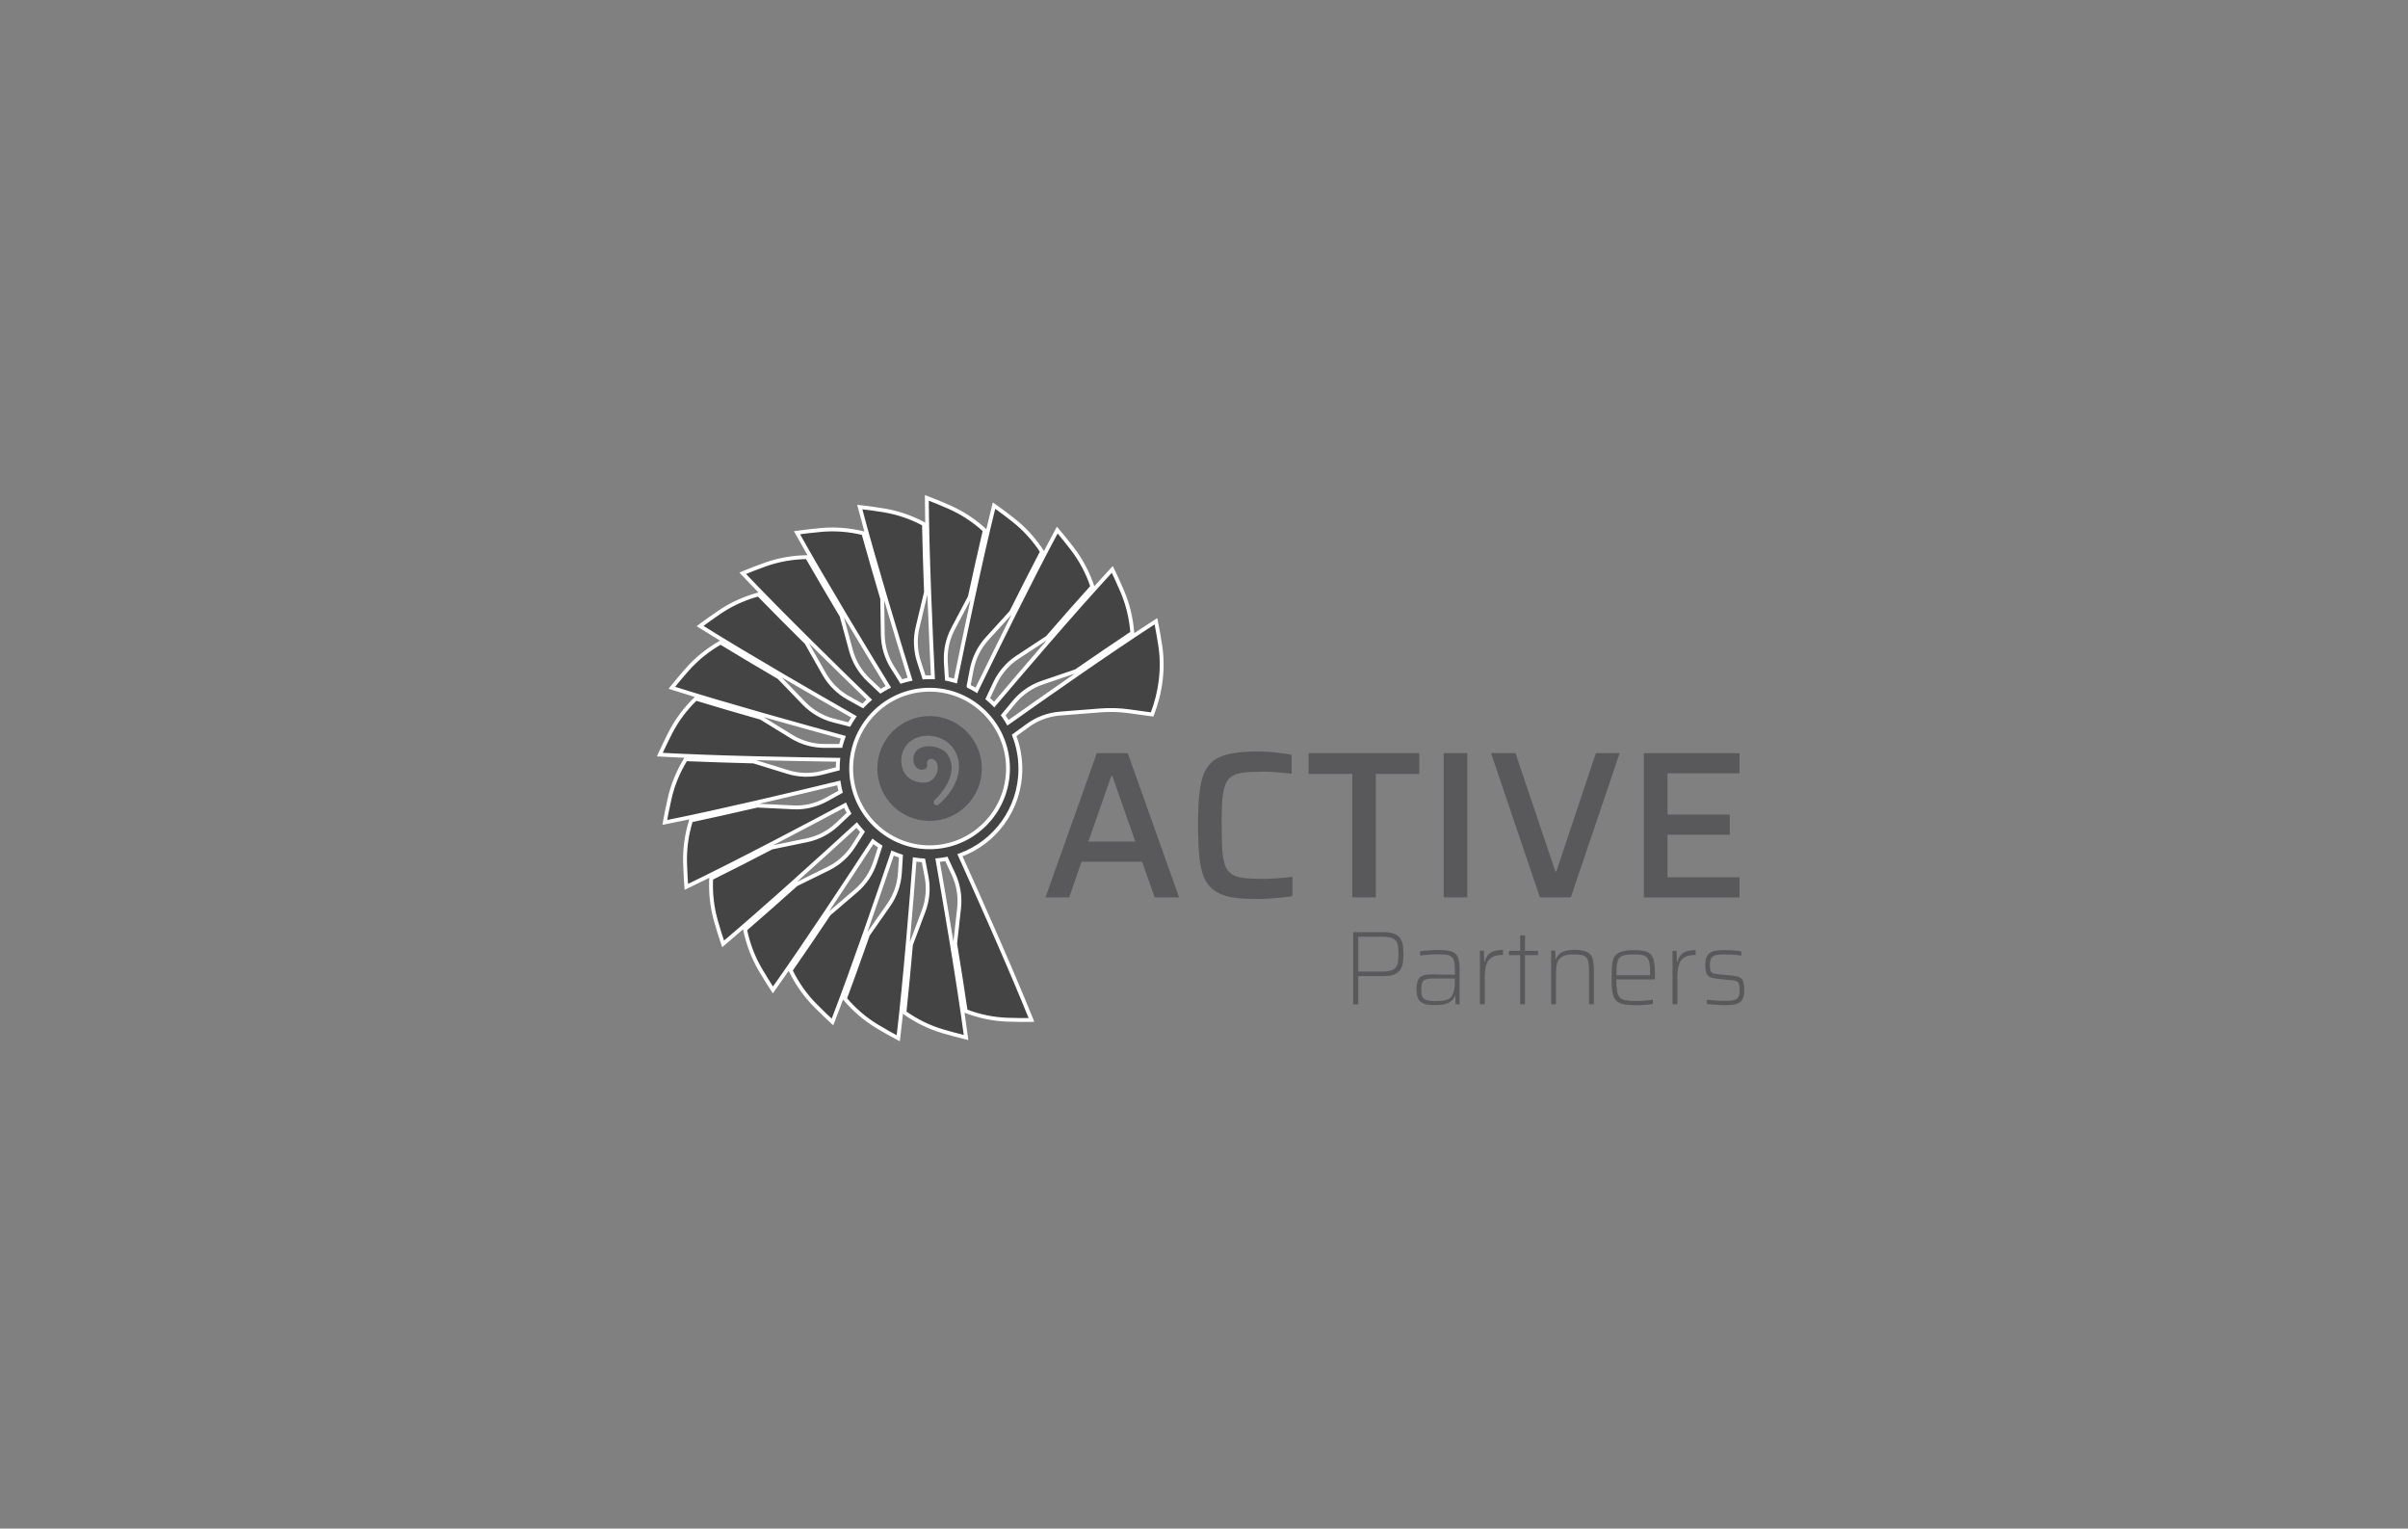 <svg width="312" height="198" viewBox="0 0 312 198" fill="none" xmlns="http://www.w3.org/2000/svg">
<rect x="0" y="0" width="312" height="198" fill="#808080" stroke="none"/>
<g clip-path="url(#clip0_533_101)">
<path fill-rule="evenodd" clip-rule="evenodd" d="M127.21 99.546C127.21 103.298 124.182 106.336 120.444 106.336C116.706 106.336 113.677 103.298 113.677 99.546C113.677 95.795 116.706 92.757 120.444 92.757C124.182 92.757 127.21 95.795 127.21 99.546ZM121.073 104.183C120.941 104.024 120.954 103.793 121.1 103.648H121.093C122.697 102.076 124.056 99.784 122.803 97.77C121.948 96.436 118.893 96.125 118.403 97.856C118.257 98.45 118.336 99.097 118.853 99.513C119.317 99.883 120.245 99.718 120.119 99.025C120.086 98.813 120.112 98.569 120.291 98.437C120.457 98.318 120.669 98.245 120.861 98.318C122.028 98.774 121.551 101.131 119.987 101.356C118.999 101.495 117.309 101.072 116.885 99.375C116.461 97.677 117.369 96.403 118.012 95.98C119.569 94.85 121.617 95.333 122.525 95.98C123.34 96.482 124.049 97.539 124.215 98.668C124.513 100.768 123.201 102.908 121.577 104.229C121.491 104.302 121.378 104.328 121.272 104.302C121.199 104.282 121.126 104.242 121.073 104.183Z" fill="#59585A"/>
<path fill-rule="evenodd" clip-rule="evenodd" d="M222.739 130.179C223.031 130.198 223.289 130.205 223.528 130.205C223.959 130.205 224.33 130.179 224.635 130.126C224.714 130.112 224.787 130.099 224.86 130.079L224.979 130.046L225.105 130C225.158 129.98 225.211 129.954 225.258 129.934C225.311 129.908 225.357 129.875 225.41 129.842C225.616 129.703 225.768 129.511 225.854 129.26L225.881 129.194L225.907 129.109C225.934 129.003 225.96 128.891 225.973 128.765C225.987 128.679 225.993 128.587 226 128.488C226 128.415 226 128.342 226 128.27C226 127.755 225.954 127.372 225.861 127.127C225.768 126.876 225.616 126.698 225.404 126.599C225.198 126.487 224.887 126.42 224.482 126.381L222.56 126.189C222.408 126.176 222.275 126.156 222.163 126.13C222.077 126.11 222.004 126.09 221.937 126.07C221.792 126.004 221.692 125.892 221.626 125.734C221.599 125.661 221.586 125.575 221.573 125.476C221.553 125.337 221.546 125.172 221.546 124.974C221.546 124.538 221.626 124.234 221.778 124.049C221.931 123.858 222.149 123.739 222.428 123.699C222.58 123.673 222.746 123.653 222.925 123.647C223.071 123.64 223.23 123.633 223.389 123.633H223.694H223.932H224.177C224.423 123.653 224.661 123.666 224.893 123.693C225.125 123.719 225.37 123.752 225.622 123.785V123.244C225.437 123.197 225.218 123.164 224.973 123.151C224.741 123.125 224.502 123.105 224.257 123.098C224.012 123.079 223.78 123.072 223.568 123.072H223.303L222.998 123.085L222.786 123.098L222.62 123.112L222.461 123.125C222.136 123.164 221.858 123.25 221.626 123.382C221.4 123.508 221.228 123.706 221.109 123.977C221.049 124.115 221.009 124.287 220.983 124.479C220.956 124.65 220.95 124.835 220.95 125.047C220.95 125.436 220.99 125.753 221.069 125.998C221.149 126.242 221.301 126.42 221.513 126.539C221.573 126.566 221.639 126.599 221.712 126.619C221.778 126.645 221.858 126.665 221.937 126.685C222.083 126.718 222.249 126.751 222.434 126.771L224.396 126.975C224.661 127.002 224.86 127.041 224.993 127.094C225.138 127.14 225.244 127.246 225.304 127.418C225.344 127.53 225.37 127.689 225.384 127.893C225.39 127.999 225.397 128.124 225.397 128.257C225.397 128.422 225.39 128.574 225.37 128.712C225.357 128.785 225.344 128.851 225.331 128.91C225.317 128.97 225.297 129.023 225.278 129.069C225.198 129.267 225.032 129.412 224.794 129.505C224.549 129.597 224.177 129.644 223.667 129.644H223.044L222.501 129.617L221.904 129.564L221.162 129.498V130.053C221.381 130.079 221.619 130.099 221.891 130.119L222.183 130.145C222.368 130.159 222.554 130.172 222.739 130.172V130.179ZM216.708 123.171V130.093H217.331V126.473L217.338 126.282V126.123C217.351 126.018 217.358 125.912 217.371 125.813C217.384 125.668 217.404 125.522 217.431 125.39C217.451 125.265 217.477 125.146 217.51 125.04C217.557 124.888 217.61 124.749 217.676 124.624C217.808 124.38 217.987 124.188 218.213 124.036C218.557 123.812 219.054 123.699 219.704 123.699V123.059C219.538 123.059 219.379 123.065 219.22 123.085C219.021 123.105 218.836 123.138 218.663 123.184C218.504 123.224 218.358 123.283 218.219 123.363L218.1 123.435C218.007 123.495 217.921 123.567 217.842 123.647C217.616 123.871 217.451 124.195 217.338 124.611H217.285L217.232 123.171H216.715H216.708ZM211.254 130.192C211.413 130.198 211.585 130.205 211.764 130.205H211.923H212.129H212.367L212.646 130.185L213.05 130.165C213.202 130.159 213.341 130.145 213.481 130.132L213.686 130.112L213.885 130.086L214.011 130.066L214.157 130.04V129.485L213.878 129.531L213.679 129.558L213.441 129.584C213.182 129.611 212.911 129.637 212.632 129.65H212.367L211.877 129.663C211.32 129.663 210.869 129.624 210.538 129.558C210.213 129.478 209.968 129.333 209.809 129.122C209.763 129.062 209.723 128.996 209.69 128.924C209.657 128.858 209.63 128.792 209.604 128.712C209.557 128.58 209.524 128.428 209.498 128.263C209.451 127.893 209.431 127.424 209.431 126.863H214.435V126.632C214.435 126.282 214.435 125.958 214.422 125.668L214.395 125.225C214.369 124.829 214.309 124.485 214.223 124.208C214.13 123.931 213.991 123.713 213.805 123.554L213.732 123.495L213.666 123.448L213.607 123.409L213.527 123.363C213.388 123.29 213.222 123.237 213.037 123.191C212.712 123.112 212.294 123.072 211.791 123.072C211.081 123.072 210.518 123.138 210.114 123.263C209.71 123.389 209.411 123.594 209.219 123.871C209.04 124.142 208.928 124.512 208.881 124.974L208.855 125.271C208.848 125.39 208.841 125.522 208.835 125.654C208.822 125.958 208.815 126.295 208.815 126.658V127.041L208.822 127.345V127.576C208.841 127.768 208.848 127.946 208.868 128.111C208.875 128.21 208.888 128.303 208.901 128.389C208.914 128.501 208.941 128.613 208.961 128.712C209 128.864 209.04 129.003 209.093 129.128C209.12 129.194 209.153 129.26 209.193 129.32L209.259 129.419L209.299 129.478C209.385 129.591 209.484 129.69 209.597 129.776C209.716 129.861 209.855 129.934 210.014 129.987C210.147 130.033 210.293 130.073 210.452 130.099C210.69 130.145 210.962 130.179 211.267 130.192H211.254ZM200.981 123.171V130.093H201.604V126.506C201.604 126.335 201.604 126.169 201.611 126.011C201.617 125.786 201.631 125.568 201.644 125.364C201.67 125.014 201.75 124.71 201.889 124.452L201.955 124.34C201.982 124.3 202.008 124.267 202.035 124.228C202.081 124.175 202.128 124.122 202.187 124.076C202.293 123.983 202.413 123.904 202.552 123.838C202.857 123.693 203.294 123.62 203.851 123.62C204.282 123.62 204.633 123.647 204.891 123.699C205.163 123.746 205.369 123.851 205.514 124.01C205.594 124.096 205.667 124.195 205.713 124.32C205.76 124.426 205.793 124.551 205.813 124.69C205.832 124.789 205.846 124.901 205.859 125.027C205.866 125.119 205.872 125.218 205.879 125.317C205.886 125.45 205.892 125.595 205.892 125.753V130.079H206.515V125.734C206.515 125.251 206.482 124.842 206.422 124.499C206.389 124.287 206.336 124.102 206.257 123.944C206.21 123.845 206.151 123.752 206.084 123.666C206.005 123.567 205.905 123.481 205.786 123.409C205.654 123.329 205.501 123.257 205.322 123.204C204.997 123.098 204.567 123.039 204.023 123.039C203.48 123.039 203.036 123.098 202.711 123.217C202.525 123.283 202.366 123.356 202.227 123.442C202.128 123.508 202.042 123.574 201.969 123.653C201.81 123.831 201.684 124.036 201.604 124.248H201.551L201.511 123.145H200.988L200.981 123.171ZM196.965 123.726V130.093H197.588V123.726H199.278V123.171H197.588V121.163H196.965V123.171H195.52V123.726H196.965ZM191.749 123.171V130.093H192.372V126.671C192.372 126.031 192.432 125.489 192.551 125.04C192.677 124.598 192.909 124.261 193.254 124.036C193.346 123.97 193.452 123.917 193.572 123.871C193.691 123.825 193.823 123.792 193.963 123.759C194.195 123.713 194.453 123.693 194.738 123.693V123.052C194.579 123.052 194.427 123.059 194.281 123.072C194.075 123.092 193.876 123.125 193.691 123.171C193.373 123.25 193.101 123.409 192.869 123.633L192.843 123.66L192.809 123.693L192.73 123.792C192.67 123.871 192.617 123.964 192.571 124.056C192.524 124.148 192.485 124.248 192.445 124.353C192.418 124.426 192.392 124.512 192.372 124.591H192.319L192.266 123.151H191.756L191.749 123.171ZM184.591 130.053C184.75 130.099 184.923 130.132 185.115 130.152C185.367 130.185 185.652 130.198 185.97 130.198C186.102 130.198 186.228 130.198 186.361 130.185C186.553 130.172 186.745 130.152 186.944 130.119C187.11 130.099 187.269 130.06 187.421 130.007C187.58 129.954 187.733 129.881 187.879 129.789C188.011 129.71 188.124 129.611 188.223 129.492C188.336 129.353 188.429 129.194 188.502 129.003H188.555L188.594 130.086H189.118V125.635C189.118 125.489 189.118 125.344 189.111 125.212C189.111 125.093 189.098 124.981 189.091 124.875L189.078 124.756L189.052 124.578C189.005 124.281 188.932 124.036 188.82 123.845C188.714 123.647 188.555 123.495 188.349 123.382C188.15 123.263 187.885 123.184 187.56 123.138L187.355 123.105C187.262 123.092 187.163 123.085 187.057 123.079C186.858 123.065 186.646 123.059 186.407 123.059H186.076L185.864 123.065H185.718C185.493 123.079 185.274 123.092 185.062 123.112L184.605 123.145C184.379 123.164 184.18 123.191 184.002 123.217V123.772C184.174 123.746 184.386 123.719 184.651 123.706C184.916 123.68 185.181 123.653 185.453 123.64C185.731 123.62 185.977 123.613 186.182 123.613H186.633L186.944 123.633C187.103 123.64 187.249 123.653 187.375 123.666C187.68 123.699 187.918 123.792 188.077 123.937C188.164 124.01 188.243 124.109 188.296 124.221C188.316 124.267 188.336 124.314 188.356 124.36C188.376 124.419 188.396 124.485 188.409 124.558C188.422 124.611 188.429 124.67 188.442 124.73L188.468 124.908C188.495 125.126 188.502 125.39 188.502 125.701V126.269C188.336 126.269 188.164 126.255 187.985 126.255H187.693C187.401 126.242 187.116 126.242 186.825 126.242H186.527L186.308 126.229H186.069L185.811 126.216H185.599C185.36 126.216 185.148 126.222 184.956 126.242C184.711 126.269 184.505 126.321 184.34 126.387C184.22 126.434 184.108 126.5 184.015 126.579C183.942 126.638 183.876 126.711 183.823 126.79C183.783 126.856 183.743 126.922 183.717 126.995C183.597 127.286 183.538 127.682 183.538 128.191C183.538 128.461 183.557 128.706 183.597 128.91C183.644 129.122 183.703 129.307 183.789 129.452C183.876 129.597 183.988 129.716 184.127 129.815C184.207 129.875 184.293 129.921 184.393 129.961C184.452 129.987 184.518 130.013 184.585 130.033L184.591 130.053ZM175.333 120.754V130.093H175.982V126.44H179.269C179.442 126.44 179.601 126.44 179.753 126.42C179.886 126.407 180.005 126.394 180.124 126.374C180.25 126.348 180.37 126.321 180.476 126.288C180.549 126.269 180.615 126.242 180.681 126.209C180.88 126.123 181.052 126.018 181.185 125.892C181.291 125.8 181.377 125.694 181.45 125.582C181.622 125.317 181.728 125.014 181.775 124.67C181.821 124.327 181.841 123.964 181.841 123.587C181.841 123.349 181.834 123.118 181.814 122.9C181.808 122.768 181.788 122.643 181.775 122.517C181.728 122.174 181.629 121.87 181.463 121.606C181.311 121.341 181.059 121.137 180.708 120.978C180.568 120.912 180.403 120.866 180.217 120.826C179.952 120.773 179.641 120.747 179.289 120.747H175.339L175.333 120.754ZM175.982 125.846H179.395C179.581 125.833 179.747 125.819 179.899 125.793C180.045 125.767 180.177 125.734 180.29 125.694C180.409 125.648 180.509 125.601 180.602 125.542L180.694 125.476C180.774 125.41 180.84 125.337 180.887 125.258C181.019 125.067 181.105 124.835 181.145 124.551C181.178 124.274 181.198 123.95 181.198 123.587V123.402L181.185 123.118C181.178 122.946 181.165 122.781 181.145 122.636C181.119 122.359 181.039 122.121 180.913 121.929C180.847 121.83 180.761 121.744 180.648 121.665C180.549 121.599 180.436 121.54 180.303 121.493L180.224 121.467C180.144 121.441 180.052 121.421 179.952 121.401C179.733 121.361 179.468 121.341 179.17 121.341H175.989V125.833L175.982 125.846ZM213.812 126.321V126.077C213.812 125.522 213.779 125.086 213.719 124.763C213.653 124.439 213.547 124.195 213.394 124.03C213.295 123.917 213.169 123.831 213.023 123.779C212.944 123.746 212.851 123.726 212.758 123.706C212.487 123.653 212.149 123.627 211.744 123.627H211.459L211.294 123.633L211.088 123.647C210.863 123.66 210.664 123.686 210.505 123.719C210.352 123.752 210.227 123.792 210.114 123.858C210.061 123.884 210.008 123.917 209.961 123.957C209.902 124.003 209.849 124.049 209.802 124.102C209.776 124.142 209.743 124.181 209.716 124.221C209.61 124.399 209.537 124.631 209.504 124.915C209.458 125.265 209.438 125.74 209.438 126.328H213.819L213.812 126.321ZM186.049 129.663C186.354 129.663 186.646 129.65 186.931 129.624L187.077 129.604L187.196 129.577L187.335 129.544C187.461 129.511 187.58 129.465 187.686 129.406C187.773 129.36 187.859 129.307 187.932 129.241C188.038 129.148 188.124 129.029 188.19 128.891C188.243 128.772 188.29 128.653 188.329 128.534C188.376 128.402 188.409 128.263 188.435 128.131C188.482 127.867 188.502 127.576 188.502 127.246V126.744H185.539C185.373 126.751 185.221 126.764 185.088 126.784C185.002 126.797 184.923 126.81 184.85 126.83L184.764 126.856C184.532 126.922 184.366 127.055 184.28 127.266L184.253 127.339L184.227 127.431C184.174 127.629 184.147 127.887 184.147 128.204C184.147 128.395 184.161 128.567 184.18 128.719C184.207 128.877 184.24 129.016 184.293 129.128C184.399 129.34 184.591 129.478 184.863 129.564C184.923 129.577 184.989 129.591 185.055 129.604C185.135 129.617 185.228 129.63 185.327 129.644L185.539 129.663C185.698 129.67 185.87 129.677 186.056 129.677L186.049 129.663Z" fill="#59585A"/>
<path fill-rule="evenodd" clip-rule="evenodd" d="M159.506 116.21C160.408 116.375 161.528 116.454 162.86 116.454C163.363 116.454 163.887 116.434 164.43 116.401C164.987 116.368 165.531 116.322 166.054 116.262C166.598 116.21 167.068 116.144 167.459 116.071V113.574C166.936 113.647 166.313 113.713 165.59 113.766C164.888 113.819 164.238 113.845 163.642 113.845H163.019C162.807 113.838 162.608 113.832 162.416 113.825C161.952 113.805 161.541 113.779 161.183 113.739C160.534 113.667 160.01 113.502 159.612 113.251C159.38 113.092 159.182 112.894 159.016 112.65C158.91 112.498 158.824 112.326 158.744 112.141L158.684 111.956L158.618 111.718C158.572 111.553 158.539 111.368 158.499 111.177C158.439 110.853 158.399 110.497 158.366 110.1C158.327 109.499 158.307 108.799 158.293 108C158.287 107.65 158.287 107.28 158.287 106.897V106.223V105.992L158.3 105.226C158.313 104.651 158.333 104.143 158.366 103.694C158.439 102.842 158.565 102.175 158.744 101.686L158.777 101.607L158.817 101.527L158.857 101.435L158.903 101.349C158.963 101.237 159.022 101.138 159.095 101.045L159.188 100.926L159.301 100.808C159.4 100.708 159.506 100.623 159.612 100.55C160.01 100.299 160.534 100.134 161.183 100.061C161.833 99.989 162.654 99.956 163.648 99.956H163.967L164.311 99.969L164.729 99.982C165.146 100.002 165.57 100.035 166.001 100.088C166.26 100.107 166.512 100.134 166.763 100.16L167.353 100.226V97.783C166.995 97.69 166.558 97.618 166.054 97.565C165.551 97.492 165.02 97.439 164.457 97.4C163.914 97.367 163.383 97.347 162.86 97.347H162.33L161.998 97.36L161.707 97.373C161.441 97.386 161.19 97.4 160.951 97.419L160.567 97.459C160.408 97.479 160.249 97.499 160.096 97.518C159.891 97.545 159.692 97.584 159.506 97.618C158.605 97.783 157.863 98.073 157.286 98.489L157.147 98.595L157.008 98.714C156.941 98.773 156.875 98.839 156.809 98.912C156.643 99.09 156.491 99.282 156.358 99.493C156.219 99.711 156.093 99.949 155.987 100.2C155.702 100.907 155.503 101.811 155.391 102.914C155.344 103.397 155.304 103.918 155.278 104.48C155.258 104.896 155.245 105.332 155.238 105.787V106.461L155.232 106.904C155.232 107.676 155.245 108.39 155.271 109.05C155.285 109.413 155.304 109.763 155.324 110.094C155.344 110.371 155.364 110.642 155.391 110.893C155.497 111.996 155.695 112.914 155.987 113.634C156.292 114.34 156.729 114.902 157.286 115.318C157.69 115.609 158.181 115.846 158.751 116.025C158.989 116.097 159.241 116.163 159.506 116.216V116.21ZM175.207 116.236V100.246H169.554V97.558H183.895V100.246H178.269V116.236H175.213H175.207ZM187.057 116.236H190.112V97.558H187.057V116.236ZM206.774 97.558H209.855L203.526 116.236H199.523L193.194 97.558H196.355L201.525 112.874H201.657L206.774 97.558ZM212.997 97.558H225.39V100.167H216.059V105.517H224.124V108.125H216.059V113.64H225.39V116.249H212.997V97.571V97.558ZM135.462 116.236L142.116 97.558H146.119L152.773 116.236H149.605L147.981 111.619H140.134L138.537 116.236H135.455H135.462ZM141.009 109.01H147.1L144.124 100.51H143.991L141.016 109.01H141.009Z" fill="#59585A"/>
<path fill-rule="evenodd" clip-rule="evenodd" d="M125.905 86.727L125.494 88.867L125.501 88.886C125.845 89.052 126.183 89.236 126.508 89.434C128.808 84.699 133.513 75.109 136.986 68.663C137.563 69.323 138.245 70.182 138.915 71.047C140.068 72.533 140.943 74.211 141.539 75.981C139.664 78.061 137.642 80.36 135.714 82.585L131.83 85.141C131.34 85.465 130.882 85.835 130.478 86.251C129.835 86.912 129.305 87.671 128.914 88.51L127.979 90.498C128.271 90.742 128.549 91 128.814 91.271C132.208 87.262 139.153 79.131 144.117 73.755C144.316 74.158 144.528 74.614 144.747 75.096C144.959 75.558 145.178 76.053 145.39 76.549C146.139 78.279 146.569 80.115 146.709 81.984C144.376 83.537 141.857 85.254 139.432 86.931L135.038 88.431C133.606 88.919 132.34 89.798 131.379 90.967L129.981 92.658C130.2 92.968 130.412 93.292 130.604 93.622C134.885 90.59 143.627 84.441 149.771 80.472C149.956 81.331 150.142 82.42 150.314 83.497C150.798 86.555 150.394 89.666 149.28 92.545L146.304 92.136C145.065 91.964 143.812 91.924 142.566 92.024L137.344 92.433C135.84 92.552 134.401 93.08 133.175 93.972L131.399 95.266C131.923 96.607 132.208 98.073 132.208 99.599C132.208 104.751 128.947 109.13 124.381 110.781C126.548 115.576 130.915 125.324 133.646 132.12C132.771 132.14 131.678 132.12 130.584 132.087C128.702 132.028 126.866 131.638 125.123 130.971C124.719 128.191 124.235 125.159 123.758 122.24L124.268 117.623C124.434 116.124 124.182 114.598 123.539 113.224L122.618 111.256C122.247 111.329 121.869 111.388 121.484 111.421C122.399 116.613 124.208 127.14 125.169 134.392C124.672 134.274 124.116 134.128 123.526 133.97C123.096 133.851 122.653 133.726 122.21 133.601L122.207 133.6C120.398 133.071 118.714 132.239 117.19 131.156C117.488 128.362 117.773 125.311 118.031 122.365L119.668 118.019C120.205 116.599 120.338 115.061 120.053 113.575L119.649 111.454C119.264 111.428 118.886 111.388 118.509 111.329C118.111 116.593 117.256 127.226 116.388 134.491C115.606 134.089 114.658 133.54 113.717 132.986C112.1 132.021 110.675 130.793 109.469 129.366C109.827 128.415 110.185 127.431 110.549 126.427C111.192 124.657 111.841 122.841 112.464 121.064L115.129 117.26C115.997 116.025 116.507 114.565 116.6 113.053L116.732 110.906C116.361 110.787 116.003 110.649 115.652 110.497C113.956 115.496 110.503 125.575 107.865 132.385C107.215 131.797 106.427 131.031 105.658 130.258C104.326 128.924 103.252 127.378 102.437 125.694C104.041 123.389 105.757 120.853 107.394 118.403L110.92 115.384C112.073 114.4 112.922 113.119 113.392 111.679L114.048 109.651C113.724 109.447 113.405 109.222 113.101 108.984C110.218 113.409 104.379 122.293 100.144 128.23C99.66 127.497 99.084 126.559 98.527 125.621C97.572 124.003 96.91 122.233 96.538 120.397C98.666 118.561 100.959 116.533 103.153 114.565L107.308 112.524C108.667 111.857 109.813 110.827 110.622 109.546L111.755 107.756C111.49 107.472 111.238 107.181 111 106.871C107.109 110.437 99.262 117.577 93.689 122.266C93.397 121.434 93.079 120.384 92.774 119.334C92.251 117.518 92.052 115.642 92.144 113.773C94.656 112.531 97.374 111.137 99.985 109.783L104.531 108.846C106.009 108.542 107.374 107.828 108.475 106.792L110.006 105.345C109.82 105.002 109.648 104.652 109.495 104.295C104.843 106.785 95.478 111.732 88.924 114.882C88.851 114.004 88.804 112.901 88.764 111.811C88.705 109.929 88.977 108.06 89.533 106.27C92.277 105.682 95.253 105.015 98.123 104.354L102.748 104.579C103.458 104.619 104.173 104.559 104.863 104.407C105.631 104.236 106.38 103.958 107.076 103.575L108.912 102.558C108.819 102.182 108.74 101.805 108.68 101.415C103.55 102.664 93.258 105.121 86.133 106.534C86.2 106.158 86.279 105.735 86.365 105.299C86.478 104.731 86.611 104.123 86.743 103.522C87.147 101.68 87.876 99.936 88.857 98.344C91.654 98.463 94.709 98.556 97.652 98.635L102.079 100.002C103.524 100.444 105.061 100.484 106.52 100.108L108.548 99.586C108.548 99.19 108.561 98.8 108.601 98.417C103.325 98.344 92.741 98.159 85.49 97.75C85.676 97.334 85.895 96.865 86.133 96.376C86.352 95.92 86.584 95.451 86.823 94.982C87.678 93.298 88.811 91.799 90.156 90.498C92.834 91.317 95.77 92.169 98.6 92.975L102.55 95.405C103.835 96.198 105.313 96.62 106.824 96.62H108.925C109.018 96.244 109.137 95.868 109.27 95.504C104.18 94.117 93.974 91.297 87.048 89.091C87.591 88.404 88.307 87.565 89.023 86.746C90.262 85.333 91.74 84.157 93.364 83.233C95.757 84.692 98.388 86.251 100.926 87.737L104.154 91.086C105.207 92.175 106.533 92.955 107.997 93.331L110.032 93.853C110.224 93.51 110.43 93.179 110.648 92.856C106.062 90.247 96.87 84.957 90.706 81.093C91.409 80.564 92.303 79.93 93.205 79.316C93.854 78.874 94.537 78.477 95.24 78.134C96.214 77.658 97.228 77.282 98.275 76.998C100.23 79.006 102.391 81.172 104.485 83.246L106.778 87.288C107.527 88.602 108.627 89.692 109.946 90.419L111.795 91.442C112.06 91.158 112.338 90.894 112.63 90.637C108.839 86.964 101.237 79.547 96.227 74.257C97.036 73.914 98.063 73.524 99.084 73.154C100.853 72.513 102.715 72.19 104.578 72.17C105.969 74.6 107.527 77.236 109.038 79.765L110.257 84.257C110.655 85.723 111.45 87.044 112.551 88.081L114.095 89.54C114.42 89.335 114.758 89.144 115.102 88.972C112.338 84.474 106.811 75.38 103.265 69.006C103.663 68.947 104.114 68.888 104.591 68.835C104.692 68.824 104.795 68.812 104.899 68.801C105.356 68.751 105.832 68.699 106.307 68.656C108.176 68.471 110.052 68.63 111.868 69.072C112.617 71.774 113.472 74.719 114.307 77.546L114.38 82.202C114.406 83.715 114.844 85.194 115.652 86.476L116.792 88.279C117.163 88.16 117.534 88.061 117.919 87.981C116.361 82.936 113.253 72.745 111.397 65.678C112.266 65.77 113.359 65.922 114.433 66.094C116.288 66.391 118.071 67.005 119.715 67.89C119.775 70.704 119.867 73.762 119.98 76.714L118.893 81.238C118.535 82.711 118.601 84.257 119.065 85.696L119.728 87.744C119.947 87.724 120.172 87.724 120.398 87.724C120.477 87.724 120.557 87.726 120.636 87.727C120.716 87.729 120.795 87.731 120.875 87.731C120.616 82.46 120.132 71.8 120.086 64.489C120.914 64.793 121.922 65.215 122.923 65.651C124.652 66.397 126.223 67.441 127.595 68.703C126.952 71.444 126.283 74.435 125.66 77.328L123.493 81.423C122.783 82.764 122.459 84.27 122.551 85.782L122.684 87.942C123.062 88.014 123.433 88.107 123.797 88.219C124.851 83.054 127.025 72.593 128.795 65.493C128.967 65.612 129.152 65.744 129.345 65.882C129.934 66.312 130.597 66.814 131.247 67.322C132.738 68.478 133.997 69.878 135.018 71.45C133.725 73.933 132.34 76.661 131.021 79.296L127.893 82.737C126.873 83.86 126.19 85.241 125.905 86.727ZM120.444 89.342C114.844 89.342 110.284 93.919 110.284 99.546C110.284 105.174 114.844 109.751 120.444 109.751C126.044 109.751 130.604 105.174 130.604 99.546C130.604 93.919 126.044 89.342 120.444 89.342Z" fill="#444444"/>
<path d="M125.494 88.867L125.249 88.819L125.236 88.884L125.257 88.946L125.494 88.867ZM125.905 86.727L126.15 86.774L126.15 86.774L125.905 86.727ZM125.501 88.886L125.264 88.966L125.297 89.066L125.393 89.112L125.501 88.886ZM126.508 89.434L126.378 89.648L126.613 89.791L126.733 89.544L126.508 89.434ZM136.986 68.663L137.174 68.499L136.937 68.227L136.766 68.544L136.986 68.663ZM138.915 71.047L138.717 71.2L138.717 71.201L138.915 71.047ZM141.539 75.981L141.725 76.148L141.823 76.04L141.776 75.901L141.539 75.981ZM135.714 82.585L135.851 82.794L135.88 82.775L135.903 82.749L135.714 82.585ZM131.83 85.141L131.693 84.933L131.692 84.933L131.83 85.141ZM130.478 86.251L130.657 86.425L130.657 86.425L130.478 86.251ZM128.914 88.51L129.14 88.616L129.14 88.615L128.914 88.51ZM127.979 90.498L127.753 90.391L127.671 90.566L127.819 90.689L127.979 90.498ZM128.814 91.271L128.636 91.445L128.828 91.642L129.005 91.432L128.814 91.271ZM144.117 73.755L144.341 73.644L144.18 73.318L143.934 73.585L144.117 73.755ZM144.747 75.096L144.519 75.199L144.52 75.2L144.747 75.096ZM145.39 76.549L145.16 76.647L145.16 76.648L145.39 76.549ZM146.709 81.984L146.847 82.193L146.969 82.112L146.958 81.966L146.709 81.984ZM139.432 86.931L139.512 87.168L139.545 87.157L139.574 87.137L139.432 86.931ZM135.038 88.431L134.957 88.194L134.957 88.194L135.038 88.431ZM131.379 90.967L131.572 91.126L131.572 91.126L131.379 90.967ZM129.981 92.658L129.788 92.498L129.666 92.645L129.776 92.802L129.981 92.658ZM130.604 93.622L130.388 93.748L130.525 93.984L130.748 93.826L130.604 93.622ZM149.771 80.472L150.015 80.419L149.939 80.066L149.635 80.262L149.771 80.472ZM150.314 83.497L150.561 83.458L150.561 83.457L150.314 83.497ZM149.28 92.545L149.246 92.793L149.442 92.82L149.513 92.635L149.28 92.545ZM146.304 92.136L146.27 92.383L146.27 92.383L146.304 92.136ZM142.566 92.024L142.586 92.273L142.586 92.273L142.566 92.024ZM137.344 92.433L137.324 92.184L137.324 92.184L137.344 92.433ZM133.175 93.972L133.028 93.77L133.028 93.77L133.175 93.972ZM131.399 95.266L131.252 95.064L131.096 95.178L131.166 95.357L131.399 95.266ZM124.381 110.781L124.296 110.546L124.042 110.638L124.153 110.884L124.381 110.781ZM133.646 132.12L133.652 132.37L134.012 132.362L133.878 132.027L133.646 132.12ZM130.584 132.087L130.576 132.337L130.576 132.337L130.584 132.087ZM125.123 130.971L124.876 131.007L124.897 131.152L125.034 131.205L125.123 130.971ZM123.758 122.24L123.509 122.212L123.505 122.246L123.511 122.28L123.758 122.24ZM124.268 117.623L124.516 117.651L124.516 117.651L124.268 117.623ZM123.539 113.224L123.765 113.119L123.765 113.119L123.539 113.224ZM122.618 111.256L122.844 111.15L122.761 110.973L122.57 111.011L122.618 111.256ZM121.484 111.421L121.463 111.172L121.191 111.196L121.238 111.465L121.484 111.421ZM125.169 134.392L125.111 134.636L125.465 134.72L125.417 134.36L125.169 134.392ZM123.526 133.97L123.459 134.211L123.461 134.211L123.526 133.97ZM122.21 133.601L122.278 133.36L122.277 133.36L122.21 133.601ZM122.207 133.6L122.137 133.84L122.14 133.841L122.207 133.6ZM117.19 131.156L116.941 131.13L116.926 131.275L117.045 131.36L117.19 131.156ZM118.031 122.365L117.798 122.277L117.785 122.309L117.782 122.343L118.031 122.365ZM119.668 118.019L119.435 117.931L119.435 117.931L119.668 118.019ZM120.053 113.575L119.807 113.621L119.807 113.622L120.053 113.575ZM119.649 111.454L119.894 111.408L119.858 111.218L119.666 111.205L119.649 111.454ZM118.509 111.329L118.548 111.082L118.28 111.04L118.259 111.31L118.509 111.329ZM116.388 134.491L116.273 134.714L116.593 134.879L116.636 134.521L116.388 134.491ZM113.717 132.986L113.589 133.2L113.59 133.201L113.717 132.986ZM109.469 129.366L109.235 129.278L109.183 129.416L109.278 129.528L109.469 129.366ZM110.549 126.427L110.314 126.342L110.314 126.342L110.549 126.427ZM112.464 121.064L112.26 120.921L112.24 120.949L112.228 120.981L112.464 121.064ZM115.129 117.26L114.924 117.116L114.924 117.117L115.129 117.26ZM116.6 113.053L116.35 113.037L116.35 113.037L116.6 113.053ZM116.732 110.906L116.982 110.922L116.994 110.728L116.809 110.668L116.732 110.906ZM115.652 110.497L115.751 110.267L115.503 110.16L115.415 110.416L115.652 110.497ZM107.865 132.385L107.697 132.57L107.967 132.814L108.098 132.475L107.865 132.385ZM105.658 130.258L105.835 130.082L105.835 130.081L105.658 130.258ZM102.437 125.694L102.232 125.551L102.148 125.671L102.212 125.803L102.437 125.694ZM107.394 118.403L107.232 118.213L107.206 118.235L107.186 118.264L107.394 118.403ZM110.92 115.384L110.758 115.194L110.758 115.194L110.92 115.384ZM113.392 111.679L113.63 111.757L113.63 111.756L113.392 111.679ZM114.048 109.651L114.286 109.728L114.346 109.544L114.182 109.44L114.048 109.651ZM113.101 108.984L113.254 108.787L113.04 108.62L112.891 108.848L113.101 108.984ZM100.144 128.23L99.935 128.368L100.136 128.672L100.347 128.375L100.144 128.23ZM98.527 125.621L98.311 125.748L98.312 125.749L98.527 125.621ZM96.538 120.397L96.375 120.208L96.264 120.303L96.293 120.447L96.538 120.397ZM103.153 114.565L103.043 114.341L103.012 114.356L102.986 114.379L103.153 114.565ZM107.308 112.524L107.198 112.3L107.198 112.3L107.308 112.524ZM110.622 109.546L110.411 109.412L110.411 109.412L110.622 109.546ZM111.755 107.756L111.966 107.89L112.07 107.726L111.938 107.585L111.755 107.756ZM111 106.871L111.198 106.718L111.032 106.502L110.831 106.687L111 106.871ZM93.689 122.266L93.453 122.349L93.573 122.691L93.85 122.458L93.689 122.266ZM92.774 119.334L92.534 119.403L92.534 119.403L92.774 119.334ZM92.144 113.773L92.034 113.549L91.902 113.614L91.895 113.76L92.144 113.773ZM99.985 109.783L99.934 109.539L99.9 109.546L99.87 109.562L99.985 109.783ZM104.531 108.846L104.481 108.601L104.481 108.601L104.531 108.846ZM108.475 106.792L108.646 106.973L108.646 106.973L108.475 106.792ZM110.006 105.345L110.177 105.527L110.317 105.395L110.226 105.226L110.006 105.345ZM109.495 104.295L109.725 104.197L109.618 103.946L109.377 104.075L109.495 104.295ZM88.924 114.882L88.674 114.903L88.704 115.265L89.032 115.108L88.924 114.882ZM88.764 111.811L88.515 111.819L88.515 111.82L88.764 111.811ZM89.533 106.27L89.481 106.025L89.338 106.056L89.294 106.196L89.533 106.27ZM98.123 104.354L98.135 104.105L98.1 104.103L98.066 104.111L98.123 104.354ZM102.748 104.579L102.762 104.329L102.761 104.329L102.748 104.579ZM104.863 104.407L104.916 104.651L104.917 104.651L104.863 104.407ZM107.076 103.575L107.197 103.794L107.197 103.794L107.076 103.575ZM108.912 102.558L109.033 102.777L109.201 102.684L109.155 102.498L108.912 102.558ZM108.68 101.415L108.927 101.378L108.886 101.108L108.621 101.172L108.68 101.415ZM86.133 106.534L85.887 106.491L85.824 106.85L86.182 106.779L86.133 106.534ZM86.365 105.299L86.12 105.25L86.12 105.25L86.365 105.299ZM86.743 103.522L86.987 103.576L86.987 103.576L86.743 103.522ZM88.857 98.344L88.868 98.094L88.721 98.088L88.644 98.213L88.857 98.344ZM97.652 98.635L97.726 98.396L97.693 98.386L97.659 98.385L97.652 98.635ZM102.079 100.002L102.005 100.241L102.006 100.241L102.079 100.002ZM106.52 100.108L106.457 99.865L106.457 99.866L106.52 100.108ZM108.548 99.586L108.61 99.828L108.798 99.78V99.586H108.548ZM108.601 98.417L108.849 98.443L108.877 98.171L108.604 98.167L108.601 98.417ZM85.49 97.75L85.262 97.648L85.115 97.979L85.476 97.999L85.49 97.75ZM86.133 96.376L86.358 96.486L86.359 96.484L86.133 96.376ZM86.823 94.982L87.045 95.096L87.046 95.096L86.823 94.982ZM90.156 90.498L90.229 90.259L90.088 90.216L89.982 90.318L90.156 90.498ZM98.6 92.975L98.731 92.762L98.701 92.744L98.668 92.734L98.6 92.975ZM102.55 95.405L102.681 95.192L102.681 95.192L102.55 95.405ZM108.925 96.62V96.87H109.121L109.168 96.68L108.925 96.62ZM109.27 95.504L109.505 95.59L109.598 95.335L109.336 95.263L109.27 95.504ZM87.048 89.091L86.852 88.936L86.627 89.22L86.972 89.329L87.048 89.091ZM89.023 86.746L88.835 86.582L88.835 86.582L89.023 86.746ZM93.364 83.233L93.494 83.019L93.368 82.943L93.24 83.016L93.364 83.233ZM100.926 87.737L101.106 87.564L101.082 87.539L101.052 87.521L100.926 87.737ZM104.154 91.086L103.974 91.259L103.974 91.26L104.154 91.086ZM107.997 93.331L107.935 93.573L107.935 93.573L107.997 93.331ZM110.032 93.853L109.97 94.095L110.156 94.143L110.25 93.975L110.032 93.853ZM110.648 92.856L110.856 92.996L111.007 92.772L110.772 92.638L110.648 92.856ZM90.706 81.093L90.556 80.893L90.266 81.112L90.573 81.305L90.706 81.093ZM93.205 79.316L93.064 79.11L93.064 79.11L93.205 79.316ZM95.24 78.134L95.13 77.909L95.13 77.909L95.24 78.134ZM98.275 76.998L98.454 76.824L98.351 76.718L98.21 76.757L98.275 76.998ZM104.485 83.246L104.702 83.123L104.685 83.093L104.661 83.068L104.485 83.246ZM106.778 87.288L106.561 87.411L106.561 87.412L106.778 87.288ZM109.946 90.419L110.067 90.2L110.067 90.2L109.946 90.419ZM111.795 91.442L111.674 91.661L111.845 91.756L111.978 91.613L111.795 91.442ZM112.63 90.637L112.796 90.824L112.998 90.645L112.804 90.457L112.63 90.637ZM96.227 74.257L96.129 74.027L95.798 74.168L96.046 74.429L96.227 74.257ZM99.084 73.154L98.998 72.919L98.998 72.919L99.084 73.154ZM104.578 72.17L104.795 72.046L104.722 71.918L104.575 71.92L104.578 72.17ZM109.038 79.765L109.279 79.7L109.27 79.667L109.253 79.637L109.038 79.765ZM110.257 84.257L110.499 84.191L110.499 84.191L110.257 84.257ZM112.551 88.081L112.722 87.899L112.722 87.899L112.551 88.081ZM114.095 89.54L113.923 89.722L114.064 89.855L114.228 89.752L114.095 89.54ZM115.102 88.972L115.214 89.196L115.458 89.074L115.315 88.841L115.102 88.972ZM103.265 69.006L103.228 68.759L102.871 68.812L103.047 69.128L103.265 69.006ZM104.591 68.835L104.564 68.586L104.563 68.586L104.591 68.835ZM104.899 68.801L104.872 68.553L104.872 68.553L104.899 68.801ZM106.307 68.656L106.33 68.905L106.332 68.905L106.307 68.656ZM111.868 69.072L112.109 69.006L112.07 68.864L111.927 68.829L111.868 69.072ZM114.307 77.546L114.557 77.542L114.556 77.508L114.547 77.475L114.307 77.546ZM114.38 82.202L114.13 82.206L114.13 82.207L114.38 82.202ZM115.652 86.476L115.441 86.609L115.441 86.609L115.652 86.476ZM116.792 88.279L116.581 88.412L116.684 88.576L116.868 88.517L116.792 88.279ZM117.919 87.981L117.969 88.226L118.239 88.171L118.158 87.908L117.919 87.981ZM111.397 65.678L111.424 65.429L111.064 65.391L111.156 65.741L111.397 65.678ZM114.433 66.094L114.472 65.847L114.472 65.847L114.433 66.094ZM119.715 67.89L119.965 67.885L119.962 67.739L119.833 67.67L119.715 67.89ZM119.98 76.714L120.223 76.772L120.231 76.739L120.23 76.704L119.98 76.714ZM118.893 81.238L119.136 81.297L119.136 81.297L118.893 81.238ZM119.065 85.696L118.827 85.773L118.828 85.773L119.065 85.696ZM119.728 87.744L119.49 87.821L119.552 88.011L119.751 87.993L119.728 87.744ZM120.875 87.731V87.981H121.137L121.124 87.718L120.875 87.731ZM120.086 64.489L120.172 64.254L119.834 64.13L119.836 64.49L120.086 64.489ZM122.923 65.651L122.823 65.88L122.824 65.881L122.923 65.651ZM127.595 68.703L127.838 68.76L127.872 68.617L127.764 68.519L127.595 68.703ZM125.66 77.328L125.881 77.445L125.897 77.415L125.904 77.381L125.66 77.328ZM123.493 81.423L123.272 81.306L123.272 81.306L123.493 81.423ZM122.551 85.782L122.302 85.797L122.302 85.797L122.551 85.782ZM122.684 87.942L122.434 87.957L122.446 88.151L122.637 88.187L122.684 87.942ZM123.797 88.219L123.724 88.458L123.987 88.539L124.042 88.269L123.797 88.219ZM128.795 65.493L128.937 65.287L128.639 65.082L128.552 65.432L128.795 65.493ZM129.345 65.882L129.492 65.68L129.491 65.68L129.345 65.882ZM131.247 67.322L131.093 67.519L131.094 67.52L131.247 67.322ZM135.018 71.45L135.24 71.566L135.307 71.436L135.227 71.314L135.018 71.45ZM131.021 79.296L131.206 79.465L131.23 79.439L131.245 79.408L131.021 79.296ZM127.893 82.737L127.708 82.569L127.708 82.569L127.893 82.737ZM125.74 88.914L126.15 86.774L125.659 86.68L125.249 88.819L125.74 88.914ZM125.738 88.807L125.731 88.787L125.257 88.946L125.264 88.966L125.738 88.807ZM126.638 89.221C126.307 89.019 125.961 88.83 125.609 88.661L125.393 89.112C125.729 89.273 126.06 89.454 126.378 89.648L126.638 89.221ZM136.766 68.544C133.29 74.996 128.583 84.59 126.283 89.325L126.733 89.544C129.033 84.808 133.736 75.222 137.206 68.781L136.766 68.544ZM139.112 70.894C138.442 70.028 137.756 69.165 137.174 68.499L136.798 68.827C137.369 69.482 138.048 70.336 138.717 71.2L139.112 70.894ZM141.776 75.901C141.171 74.106 140.284 72.404 139.112 70.894L138.717 71.201C139.852 72.663 140.714 74.315 141.302 76.061L141.776 75.901ZM135.903 82.749C137.83 80.524 139.851 78.227 141.725 76.148L141.354 75.814C139.477 77.895 137.454 80.195 135.525 82.422L135.903 82.749ZM131.967 85.35L135.851 82.794L135.576 82.377L131.693 84.933L131.967 85.35ZM130.657 86.425C131.048 86.024 131.491 85.665 131.968 85.35L131.692 84.933C131.188 85.265 130.717 85.646 130.299 86.077L130.657 86.425ZM129.14 88.615C129.519 87.803 130.033 87.067 130.657 86.425L130.299 86.077C129.637 86.757 129.09 87.539 128.687 88.404L129.14 88.615ZM128.206 90.604L129.14 88.616L128.688 88.403L127.753 90.391L128.206 90.604ZM128.993 91.096C128.722 90.819 128.438 90.556 128.14 90.306L127.819 90.689C128.104 90.929 128.376 91.181 128.636 91.445L128.993 91.096ZM143.934 73.585C138.966 78.966 132.017 87.1 128.624 91.109L129.005 91.432C132.399 87.423 139.341 79.296 144.301 73.925L143.934 73.585ZM144.975 74.993C144.755 74.509 144.542 74.051 144.341 73.644L143.893 73.866C144.09 74.265 144.301 74.718 144.519 75.199L144.975 74.993ZM145.62 76.451C145.407 75.954 145.187 75.456 144.974 74.992L144.52 75.2C144.731 75.66 144.949 76.154 145.16 76.647L145.62 76.451ZM146.958 81.966C146.817 80.071 146.38 78.207 145.619 76.45L145.16 76.648C145.897 78.351 146.322 80.16 146.459 82.003L146.958 81.966ZM139.574 87.137C141.999 85.46 144.516 83.744 146.847 82.193L146.57 81.776C144.236 83.329 141.716 85.048 139.289 86.726L139.574 87.137ZM135.118 88.667L139.512 87.168L139.351 86.695L134.957 88.194L135.118 88.667ZM131.572 91.126C132.504 89.992 133.731 89.141 135.118 88.667L134.957 88.194C133.481 88.698 132.177 89.603 131.186 90.808L131.572 91.126ZM130.174 92.817L131.572 91.126L131.187 90.808L129.788 92.498L130.174 92.817ZM130.82 93.496C130.623 93.158 130.407 92.829 130.185 92.514L129.776 92.802C129.992 93.108 130.2 93.425 130.388 93.748L130.82 93.496ZM149.635 80.262C143.486 84.235 134.74 90.387 130.459 93.418L130.748 93.826C135.03 90.794 143.768 84.648 149.906 80.682L149.635 80.262ZM150.561 83.457C150.389 82.38 150.202 81.285 150.015 80.419L149.526 80.525C149.71 81.376 149.895 82.46 150.067 83.537L150.561 83.457ZM149.513 92.635C150.641 89.719 151.052 86.563 150.561 83.458L150.067 83.536C150.543 86.546 150.146 89.613 149.047 92.455L149.513 92.635ZM146.27 92.383L149.246 92.793L149.314 92.298L146.338 91.888L146.27 92.383ZM142.586 92.273C143.814 92.175 145.048 92.214 146.27 92.383L146.339 91.888C145.082 91.714 143.811 91.674 142.547 91.774L142.586 92.273ZM137.364 92.682L142.586 92.273L142.547 91.774L137.324 92.184L137.364 92.682ZM133.322 94.174C134.511 93.31 135.905 92.797 137.364 92.682L137.324 92.184C135.774 92.306 134.292 92.851 133.028 93.77L133.322 94.174ZM131.546 95.469L133.323 94.174L133.028 93.77L131.252 95.064L131.546 95.469ZM132.458 99.599C132.458 98.042 132.167 96.545 131.632 95.175L131.166 95.357C131.679 96.669 131.958 98.105 131.958 99.599H132.458ZM124.466 111.016C129.128 109.33 132.458 104.859 132.458 99.599H131.958C131.958 104.643 128.766 108.929 124.296 110.546L124.466 111.016ZM133.878 132.027C131.145 125.225 126.775 115.472 124.608 110.678L124.153 110.884C126.32 115.679 130.686 125.423 133.414 132.214L133.878 132.027ZM130.576 132.337C131.671 132.37 132.77 132.39 133.652 132.37L133.64 131.87C132.772 131.89 131.684 131.87 130.592 131.837L130.576 132.337ZM125.034 131.205C126.801 131.881 128.664 132.277 130.576 132.337L130.592 131.837C128.739 131.779 126.931 131.395 125.212 130.738L125.034 131.205ZM123.511 122.28C123.988 125.199 124.472 128.229 124.876 131.007L125.37 130.935C124.966 128.152 124.482 125.119 124.004 122.2L123.511 122.28ZM124.019 117.596L123.509 122.212L124.006 122.267L124.516 117.651L124.019 117.596ZM123.313 113.33C123.936 114.663 124.18 116.142 124.019 117.596L124.516 117.651C124.687 116.106 124.428 114.534 123.765 113.119L123.313 113.33ZM122.391 111.362L123.313 113.33L123.765 113.119L122.844 111.15L122.391 111.362ZM121.506 111.671C121.902 111.637 122.289 111.575 122.666 111.502L122.57 111.011C122.205 111.082 121.836 111.14 121.463 111.172L121.506 111.671ZM125.417 134.36C124.455 127.102 122.645 116.569 121.731 111.378L121.238 111.465C122.153 116.656 123.961 127.179 124.921 134.425L125.417 134.36ZM123.461 134.211C124.051 134.37 124.611 134.516 125.111 134.636L125.227 134.149C124.734 134.031 124.18 133.887 123.591 133.728L123.461 134.211ZM122.142 133.841C122.585 133.966 123.029 134.092 123.459 134.211L123.592 133.729C123.163 133.61 122.721 133.485 122.278 133.36L122.142 133.841ZM122.14 133.841L122.143 133.841L122.277 133.36L122.274 133.359L122.14 133.841ZM117.045 131.36C118.591 132.458 120.299 133.303 122.137 133.84L122.277 133.36C120.496 132.84 118.837 132.02 117.335 130.952L117.045 131.36ZM117.782 122.343C117.524 125.288 117.239 128.338 116.941 131.13L117.438 131.183C117.737 128.387 118.022 125.334 118.281 122.387L117.782 122.343ZM119.435 117.931L117.798 122.277L118.265 122.453L119.902 118.108L119.435 117.931ZM119.807 113.622C120.084 115.062 119.955 116.554 119.435 117.931L119.902 118.108C120.455 116.645 120.592 115.059 120.298 113.527L119.807 113.622ZM119.403 111.501L119.807 113.621L120.298 113.528L119.894 111.408L119.403 111.501ZM118.47 111.576C118.856 111.637 119.241 111.677 119.631 111.704L119.666 111.205C119.287 111.179 118.917 111.14 118.548 111.082L118.47 111.576ZM116.636 134.521C117.505 127.25 118.36 116.612 118.758 111.348L118.259 111.31C117.862 116.574 117.007 127.203 116.14 134.462L116.636 134.521ZM113.59 133.201C114.531 133.756 115.484 134.307 116.273 134.714L116.502 134.269C115.727 133.87 114.785 133.325 113.844 132.77L113.59 133.201ZM109.278 129.528C110.501 130.974 111.947 132.221 113.589 133.2L113.845 132.771C112.253 131.821 110.849 130.611 109.66 129.205L109.278 129.528ZM110.314 126.342C109.949 127.346 109.592 128.329 109.235 129.278L109.703 129.454C110.061 128.502 110.42 127.516 110.784 126.513L110.314 126.342ZM112.228 120.981C111.606 122.757 110.957 124.573 110.314 126.342L110.784 126.513C111.427 124.742 112.077 122.925 112.7 121.147L112.228 120.981ZM114.924 117.117L112.26 120.921L112.669 121.208L115.333 117.403L114.924 117.117ZM116.35 113.037C116.26 114.504 115.766 115.919 114.924 117.116L115.333 117.404C116.228 116.131 116.754 114.626 116.849 113.068L116.35 113.037ZM116.483 110.891L116.35 113.037L116.849 113.068L116.982 110.922L116.483 110.891ZM115.553 110.726C115.91 110.881 116.276 111.022 116.656 111.144L116.809 110.668C116.447 110.552 116.097 110.417 115.751 110.267L115.553 110.726ZM108.098 132.475C110.738 125.66 114.193 115.576 115.889 110.577L115.415 110.416C113.719 115.417 110.267 125.491 107.632 132.294L108.098 132.475ZM105.481 130.434C106.251 131.208 107.043 131.978 107.697 132.57L108.033 132.199C107.388 131.616 106.603 130.853 105.835 130.082L105.481 130.434ZM102.212 125.803C103.039 127.511 104.128 129.079 105.481 130.435L105.835 130.081C104.524 128.768 103.466 127.246 102.662 125.585L102.212 125.803ZM107.186 118.264C105.55 120.713 103.834 123.248 102.232 125.551L102.642 125.837C104.247 123.53 105.965 120.992 107.602 118.541L107.186 118.264ZM110.758 115.194L107.232 118.213L107.557 118.592L111.083 115.574L110.758 115.194ZM113.155 111.601C112.698 112.998 111.875 114.24 110.758 115.194L111.082 115.574C112.271 114.56 113.145 113.239 113.63 111.757L113.155 111.601ZM113.811 109.574L113.154 111.602L113.63 111.756L114.286 109.728L113.811 109.574ZM112.947 109.181C113.258 109.424 113.583 109.653 113.915 109.863L114.182 109.44C113.864 109.24 113.553 109.02 113.254 108.787L112.947 109.181ZM100.347 128.375C104.586 122.433 110.427 113.546 113.31 109.121L112.891 108.848C110.008 113.273 104.172 122.152 99.94 128.085L100.347 128.375ZM98.312 125.749C98.87 126.689 99.448 127.63 99.935 128.368L100.353 128.093C99.872 127.364 99.297 126.43 98.742 125.494L98.312 125.749ZM96.293 120.447C96.67 122.309 97.342 124.105 98.311 125.748L98.742 125.494C97.802 123.901 97.149 122.158 96.784 120.348L96.293 120.447ZM102.986 114.379C100.793 116.347 98.501 118.373 96.375 120.208L96.702 120.586C98.831 118.749 101.125 116.72 103.32 114.751L102.986 114.379ZM107.198 112.3L103.043 114.341L103.263 114.79L107.418 112.749L107.198 112.3ZM110.411 109.412C109.627 110.654 108.515 111.653 107.198 112.3L107.418 112.749C108.819 112.061 110 111 110.833 109.679L110.411 109.412ZM111.544 107.622L110.411 109.412L110.833 109.679L111.966 107.89L111.544 107.622ZM110.801 107.023C111.046 107.341 111.303 107.638 111.572 107.926L111.938 107.585C111.677 107.306 111.431 107.021 111.198 106.718L110.801 107.023ZM93.85 122.458C99.428 117.764 107.279 110.621 111.169 107.055L110.831 106.687C106.94 110.253 99.097 117.39 93.528 122.075L93.85 122.458ZM92.534 119.403C92.839 120.454 93.159 121.51 93.453 122.349L93.925 122.184C93.635 121.358 93.319 120.313 93.014 119.264L92.534 119.403ZM91.895 113.76C91.801 115.655 92.002 117.559 92.534 119.403L93.014 119.265C92.499 117.476 92.303 115.628 92.394 113.785L91.895 113.76ZM99.87 109.562C97.259 110.915 94.543 112.308 92.034 113.549L92.255 113.997C94.769 112.754 97.488 111.36 100.1 110.005L99.87 109.562ZM104.481 108.601L99.934 109.539L100.035 110.028L104.582 109.09L104.481 108.601ZM108.303 106.61C107.236 107.615 105.913 108.306 104.481 108.601L104.582 109.09C106.105 108.777 107.513 108.042 108.646 106.973L108.303 106.61ZM109.834 105.163L108.303 106.61L108.646 106.973L110.177 105.527L109.834 105.163ZM109.265 104.393C109.421 104.758 109.597 105.115 109.786 105.464L110.226 105.226C110.043 104.888 109.874 104.545 109.725 104.197L109.265 104.393ZM89.032 115.108C95.592 111.955 104.961 107.005 109.613 104.515L109.377 104.075C104.725 106.565 95.364 111.509 88.815 114.657L89.032 115.108ZM88.515 111.82C88.554 112.91 88.601 114.018 88.674 114.903L89.173 114.862C89.1 113.99 89.054 112.892 89.014 111.802L88.515 111.82ZM89.294 106.196C88.73 108.01 88.454 109.907 88.515 111.819L89.014 111.803C88.956 109.95 89.223 108.109 89.772 106.344L89.294 106.196ZM98.066 104.111C95.198 104.771 92.223 105.438 89.481 106.025L89.586 106.514C92.331 105.926 95.308 105.259 98.179 104.598L98.066 104.111ZM102.761 104.329L98.135 104.105L98.11 104.604L102.736 104.829L102.761 104.329ZM104.809 104.163C104.142 104.31 103.449 104.368 102.762 104.329L102.735 104.829C103.467 104.87 104.205 104.808 104.916 104.651L104.809 104.163ZM106.956 103.356C106.281 103.727 105.555 103.996 104.808 104.163L104.917 104.651C105.708 104.475 106.479 104.189 107.197 103.794L106.956 103.356ZM108.791 102.339L106.955 103.356L107.197 103.794L109.033 102.777L108.791 102.339ZM108.433 101.453C108.494 101.852 108.575 102.236 108.669 102.618L109.155 102.498C109.063 102.127 108.985 101.758 108.927 101.378L108.433 101.453ZM86.182 106.779C93.312 105.365 103.61 102.907 108.739 101.658L108.621 101.172C103.491 102.421 93.203 104.877 86.085 106.289L86.182 106.779ZM86.12 105.25C86.034 105.688 85.954 106.112 85.887 106.491L86.38 106.577C86.445 106.203 86.525 105.782 86.611 105.347L86.12 105.25ZM86.499 103.468C86.366 104.069 86.233 104.679 86.12 105.25L86.611 105.348C86.723 104.782 86.855 104.177 86.987 103.576L86.499 103.468ZM88.644 98.213C87.65 99.827 86.91 101.597 86.499 103.469L86.987 103.576C87.385 101.762 88.103 100.045 89.07 98.475L88.644 98.213ZM97.659 98.385C94.716 98.306 91.663 98.213 88.868 98.094L88.847 98.594C91.645 98.713 94.702 98.805 97.645 98.885L97.659 98.385ZM102.153 99.763L97.726 98.396L97.578 98.874L102.005 100.241L102.153 99.763ZM106.457 99.866C105.044 100.23 103.554 100.192 102.152 99.763L102.006 100.241C103.494 100.697 105.079 100.738 106.582 100.35L106.457 99.866ZM108.485 99.344L106.457 99.865L106.582 100.35L108.61 99.828L108.485 99.344ZM108.352 98.391C108.311 98.785 108.298 99.184 108.298 99.586H108.798C108.798 99.195 108.811 98.814 108.849 98.443L108.352 98.391ZM85.476 97.999C92.733 98.409 103.322 98.594 108.597 98.667L108.604 98.167C103.328 98.094 92.749 97.909 85.505 97.5L85.476 97.999ZM85.909 96.266C85.669 96.757 85.449 97.229 85.262 97.648L85.719 97.852C85.903 97.438 86.121 96.972 86.358 96.486L85.909 96.266ZM86.6 94.869C86.36 95.34 86.127 95.81 85.908 96.268L86.359 96.484C86.577 96.03 86.808 95.563 87.045 95.096L86.6 94.869ZM89.982 90.318C88.618 91.637 87.468 93.159 86.6 94.869L87.046 95.096C87.887 93.438 89.003 91.961 90.33 90.678L89.982 90.318ZM98.668 92.734C95.839 91.929 92.905 91.077 90.229 90.259L90.083 90.737C92.763 91.557 95.701 92.409 98.531 93.215L98.668 92.734ZM102.681 95.192L98.731 92.762L98.469 93.188L102.419 95.618L102.681 95.192ZM106.824 96.37C105.36 96.37 103.927 95.961 102.681 95.192L102.418 95.618C103.743 96.435 105.267 96.87 106.824 96.87V96.37ZM108.925 96.37H106.824V96.87H108.925V96.37ZM109.035 95.418C108.9 95.788 108.778 96.174 108.683 96.561L109.168 96.68C109.258 96.314 109.375 95.947 109.505 95.59L109.035 95.418ZM86.972 89.329C93.904 91.537 104.115 94.359 109.204 95.745L109.336 95.263C104.245 93.876 94.044 91.057 87.124 88.853L86.972 89.329ZM88.835 86.582C88.118 87.402 87.399 88.244 86.852 88.936L87.244 89.246C87.784 88.564 88.496 87.729 89.211 86.911L88.835 86.582ZM93.24 83.016C91.594 83.953 90.094 85.146 88.835 86.582L89.211 86.911C90.431 85.52 91.886 84.362 93.488 83.45L93.24 83.016ZM101.052 87.521C98.514 86.036 95.885 84.478 93.494 83.019L93.234 83.446C95.628 84.907 98.261 86.466 100.8 87.953L101.052 87.521ZM104.334 90.912L101.106 87.564L100.746 87.911L103.974 91.259L104.334 90.912ZM108.06 93.089C106.641 92.724 105.356 91.969 104.333 90.912L103.974 91.26C105.059 92.382 106.425 93.185 107.935 93.573L108.06 93.089ZM110.094 93.611L108.06 93.089L107.935 93.573L109.97 94.095L110.094 93.611ZM110.441 92.716C110.219 93.045 110.01 93.381 109.814 93.731L110.25 93.975C110.439 93.638 110.64 93.314 110.856 92.996L110.441 92.716ZM90.573 81.305C96.742 85.172 105.939 90.464 110.525 93.073L110.772 92.638C106.186 90.03 96.998 84.742 90.839 80.881L90.573 81.305ZM93.064 79.11C92.161 79.725 91.263 80.362 90.556 80.893L90.857 81.293C91.555 80.767 92.446 80.136 93.346 79.523L93.064 79.11ZM95.13 77.909C94.416 78.258 93.724 78.66 93.064 79.11L93.346 79.523C93.985 79.087 94.657 78.697 95.349 78.359L95.13 77.909ZM98.21 76.757C97.148 77.045 96.119 77.427 95.13 77.909L95.349 78.359C96.309 77.89 97.308 77.519 98.34 77.239L98.21 76.757ZM104.661 83.068C102.567 80.995 100.408 78.83 98.454 76.824L98.096 77.172C100.052 79.182 102.214 81.349 104.309 83.424L104.661 83.068ZM106.995 87.165L104.702 83.123L104.267 83.369L106.561 87.411L106.995 87.165ZM110.067 90.2C108.789 89.496 107.722 88.439 106.995 87.164L106.561 87.412C107.332 88.766 108.466 89.889 109.825 90.638L110.067 90.2ZM111.916 91.224L110.067 90.2L109.825 90.637L111.674 91.661L111.916 91.224ZM112.465 90.449C112.169 90.711 111.884 90.981 111.612 91.272L111.978 91.613C112.236 91.336 112.508 91.078 112.796 90.824L112.465 90.449ZM96.046 74.429C101.06 79.724 108.666 87.144 112.456 90.816L112.804 90.457C109.013 86.784 101.415 79.371 96.409 74.085L96.046 74.429ZM98.998 72.919C97.976 73.289 96.944 73.681 96.129 74.027L96.325 74.487C97.127 74.146 98.15 73.758 99.169 73.389L98.998 72.919ZM104.575 71.92C102.686 71.94 100.795 72.268 98.998 72.919L99.169 73.389C100.911 72.758 102.745 72.439 104.58 72.42L104.575 71.92ZM109.253 79.637C107.742 77.108 106.185 74.474 104.795 72.046L104.361 72.294C105.754 74.727 107.312 77.363 108.823 79.894L109.253 79.637ZM110.499 84.191L109.279 79.7L108.797 79.831L110.016 84.322L110.499 84.191ZM112.722 87.899C111.655 86.893 110.884 85.612 110.499 84.191L110.016 84.322C110.426 85.833 111.246 87.194 112.379 88.263L112.722 87.899ZM114.266 89.359L112.722 87.899L112.379 88.262L113.923 89.722L114.266 89.359ZM114.991 88.749C114.638 88.924 114.293 89.12 113.961 89.329L114.228 89.752C114.546 89.551 114.877 89.364 115.214 89.196L114.991 88.749ZM103.047 69.128C106.596 75.507 112.126 84.605 114.889 89.103L115.315 88.841C112.551 84.343 107.027 75.253 103.484 68.885L103.047 69.128ZM104.563 68.586C104.083 68.639 103.629 68.699 103.228 68.759L103.302 69.254C103.697 69.195 104.144 69.136 104.618 69.083L104.563 68.586ZM104.872 68.553C104.768 68.564 104.665 68.575 104.564 68.586L104.618 69.083C104.719 69.072 104.822 69.061 104.926 69.05L104.872 68.553ZM106.285 68.407C105.807 68.451 105.329 68.503 104.872 68.553L104.926 69.05C105.384 69 105.857 68.948 106.33 68.905L106.285 68.407ZM111.927 68.829C110.086 68.381 108.182 68.22 106.283 68.407L106.332 68.905C108.171 68.723 110.018 68.879 111.809 69.315L111.927 68.829ZM114.547 77.475C113.712 74.649 112.857 71.705 112.109 69.006L111.627 69.139C112.376 71.842 113.232 74.79 114.067 77.617L114.547 77.475ZM114.63 82.198L114.557 77.542L114.057 77.55L114.13 82.206L114.63 82.198ZM115.864 86.342C115.08 85.1 114.655 83.665 114.63 82.198L114.13 82.207C114.157 83.765 114.608 85.289 115.441 86.609L115.864 86.342ZM117.003 88.145L115.864 86.342L115.441 86.609L116.581 88.412L117.003 88.145ZM117.868 87.737C117.475 87.818 117.095 87.919 116.716 88.041L116.868 88.517C117.232 88.4 117.594 88.304 117.969 88.226L117.868 87.737ZM111.156 65.741C113.013 72.814 116.123 83.01 117.68 88.055L118.158 87.908C116.6 82.861 113.493 72.675 111.639 65.614L111.156 65.741ZM114.472 65.847C113.396 65.675 112.298 65.522 111.424 65.429L111.371 65.926C112.233 66.018 113.322 66.169 114.393 66.341L114.472 65.847ZM119.833 67.67C118.166 66.772 116.356 66.149 114.472 65.847L114.393 66.341C116.22 66.633 117.977 67.238 119.596 68.11L119.833 67.67ZM120.23 76.704C120.117 73.753 120.024 70.697 119.965 67.885L119.465 67.895C119.525 70.711 119.617 73.77 119.73 76.724L120.23 76.704ZM119.136 81.297L120.223 76.772L119.737 76.656L118.65 81.18L119.136 81.297ZM119.303 85.62C118.853 84.223 118.789 82.724 119.136 81.297L118.65 81.179C118.281 82.698 118.35 84.29 118.827 85.773L119.303 85.62ZM119.966 87.667L119.303 85.619L118.828 85.773L119.49 87.821L119.966 87.667ZM120.398 87.474C120.174 87.474 119.937 87.474 119.706 87.495L119.751 87.993C119.956 87.974 120.17 87.974 120.398 87.974V87.474ZM120.641 87.477C120.562 87.476 120.48 87.474 120.398 87.474V87.974C120.474 87.974 120.551 87.975 120.631 87.977L120.641 87.477ZM120.875 87.481C120.798 87.481 120.721 87.479 120.641 87.477L120.631 87.977C120.71 87.979 120.792 87.981 120.875 87.981V87.481ZM119.836 64.49C119.882 71.808 120.367 82.473 120.625 87.743L121.124 87.718C120.866 82.447 120.382 71.793 120.336 64.487L119.836 64.49ZM123.022 65.422C122.021 64.986 121.008 64.561 120.172 64.254L120 64.724C120.821 65.025 121.823 65.445 122.823 65.88L123.022 65.422ZM127.764 68.519C126.373 67.239 124.779 66.18 123.022 65.422L122.824 65.881C124.526 66.615 126.073 67.643 127.426 68.887L127.764 68.519ZM125.904 77.381C126.527 74.489 127.196 71.499 127.838 68.76L127.352 68.645C126.708 71.388 126.039 74.382 125.415 77.276L125.904 77.381ZM123.714 81.54L125.881 77.445L125.439 77.211L123.272 81.306L123.714 81.54ZM122.801 85.767C122.711 84.3 123.026 82.84 123.714 81.54L123.272 81.306C122.541 82.688 122.206 84.239 122.302 85.797L122.801 85.767ZM122.934 87.927L122.801 85.767L122.302 85.797L122.434 87.957L122.934 87.927ZM123.871 87.98C123.498 87.865 123.118 87.771 122.731 87.696L122.637 88.187C123.006 88.258 123.368 88.349 123.724 88.458L123.871 87.98ZM128.552 65.432C126.781 72.538 124.606 83.005 123.552 88.169L124.042 88.269C125.096 83.104 127.269 72.647 129.037 65.553L128.552 65.432ZM129.491 65.68C129.298 65.54 129.111 65.407 128.937 65.287L128.653 65.698C128.823 65.816 129.007 65.947 129.198 66.085L129.491 65.68ZM131.401 67.125C130.749 66.615 130.084 66.112 129.492 65.68L129.198 66.085C129.785 66.512 130.445 67.012 131.093 67.519L131.401 67.125ZM135.227 71.314C134.193 69.72 132.915 68.299 131.4 67.125L131.094 67.52C132.561 68.657 133.802 70.036 134.808 71.586L135.227 71.314ZM131.245 79.408C132.563 76.774 133.948 74.047 135.24 71.566L134.796 71.335C133.503 73.82 132.117 76.548 130.798 79.184L131.245 79.408ZM128.078 82.906L131.206 79.465L130.836 79.128L127.708 82.569L128.078 82.906ZM126.15 86.774C126.427 85.332 127.089 83.994 128.078 82.906L127.708 82.569C126.656 83.727 125.953 85.149 125.659 86.68L126.15 86.774ZM110.534 99.546C110.534 94.056 114.983 89.592 120.444 89.592V89.092C114.705 89.092 110.034 93.782 110.034 99.546H110.534ZM120.444 109.501C114.983 109.501 110.534 105.037 110.534 99.546H110.034C110.034 105.311 114.705 110.001 120.444 110.001V109.501ZM130.354 99.546C130.354 105.037 125.905 109.501 120.444 109.501V110.001C126.183 110.001 130.854 105.311 130.854 99.546H130.354ZM120.444 89.592C125.905 89.592 130.354 94.056 130.354 99.546H130.854C130.854 93.782 126.183 89.092 120.444 89.092V89.592Z" fill="white"/>
</g>
<defs>
<clipPath id="clip0_533_101">
<rect width="141" height="71" fill="white" transform="translate(85 64)"/>
</clipPath>
</defs>
</svg>
